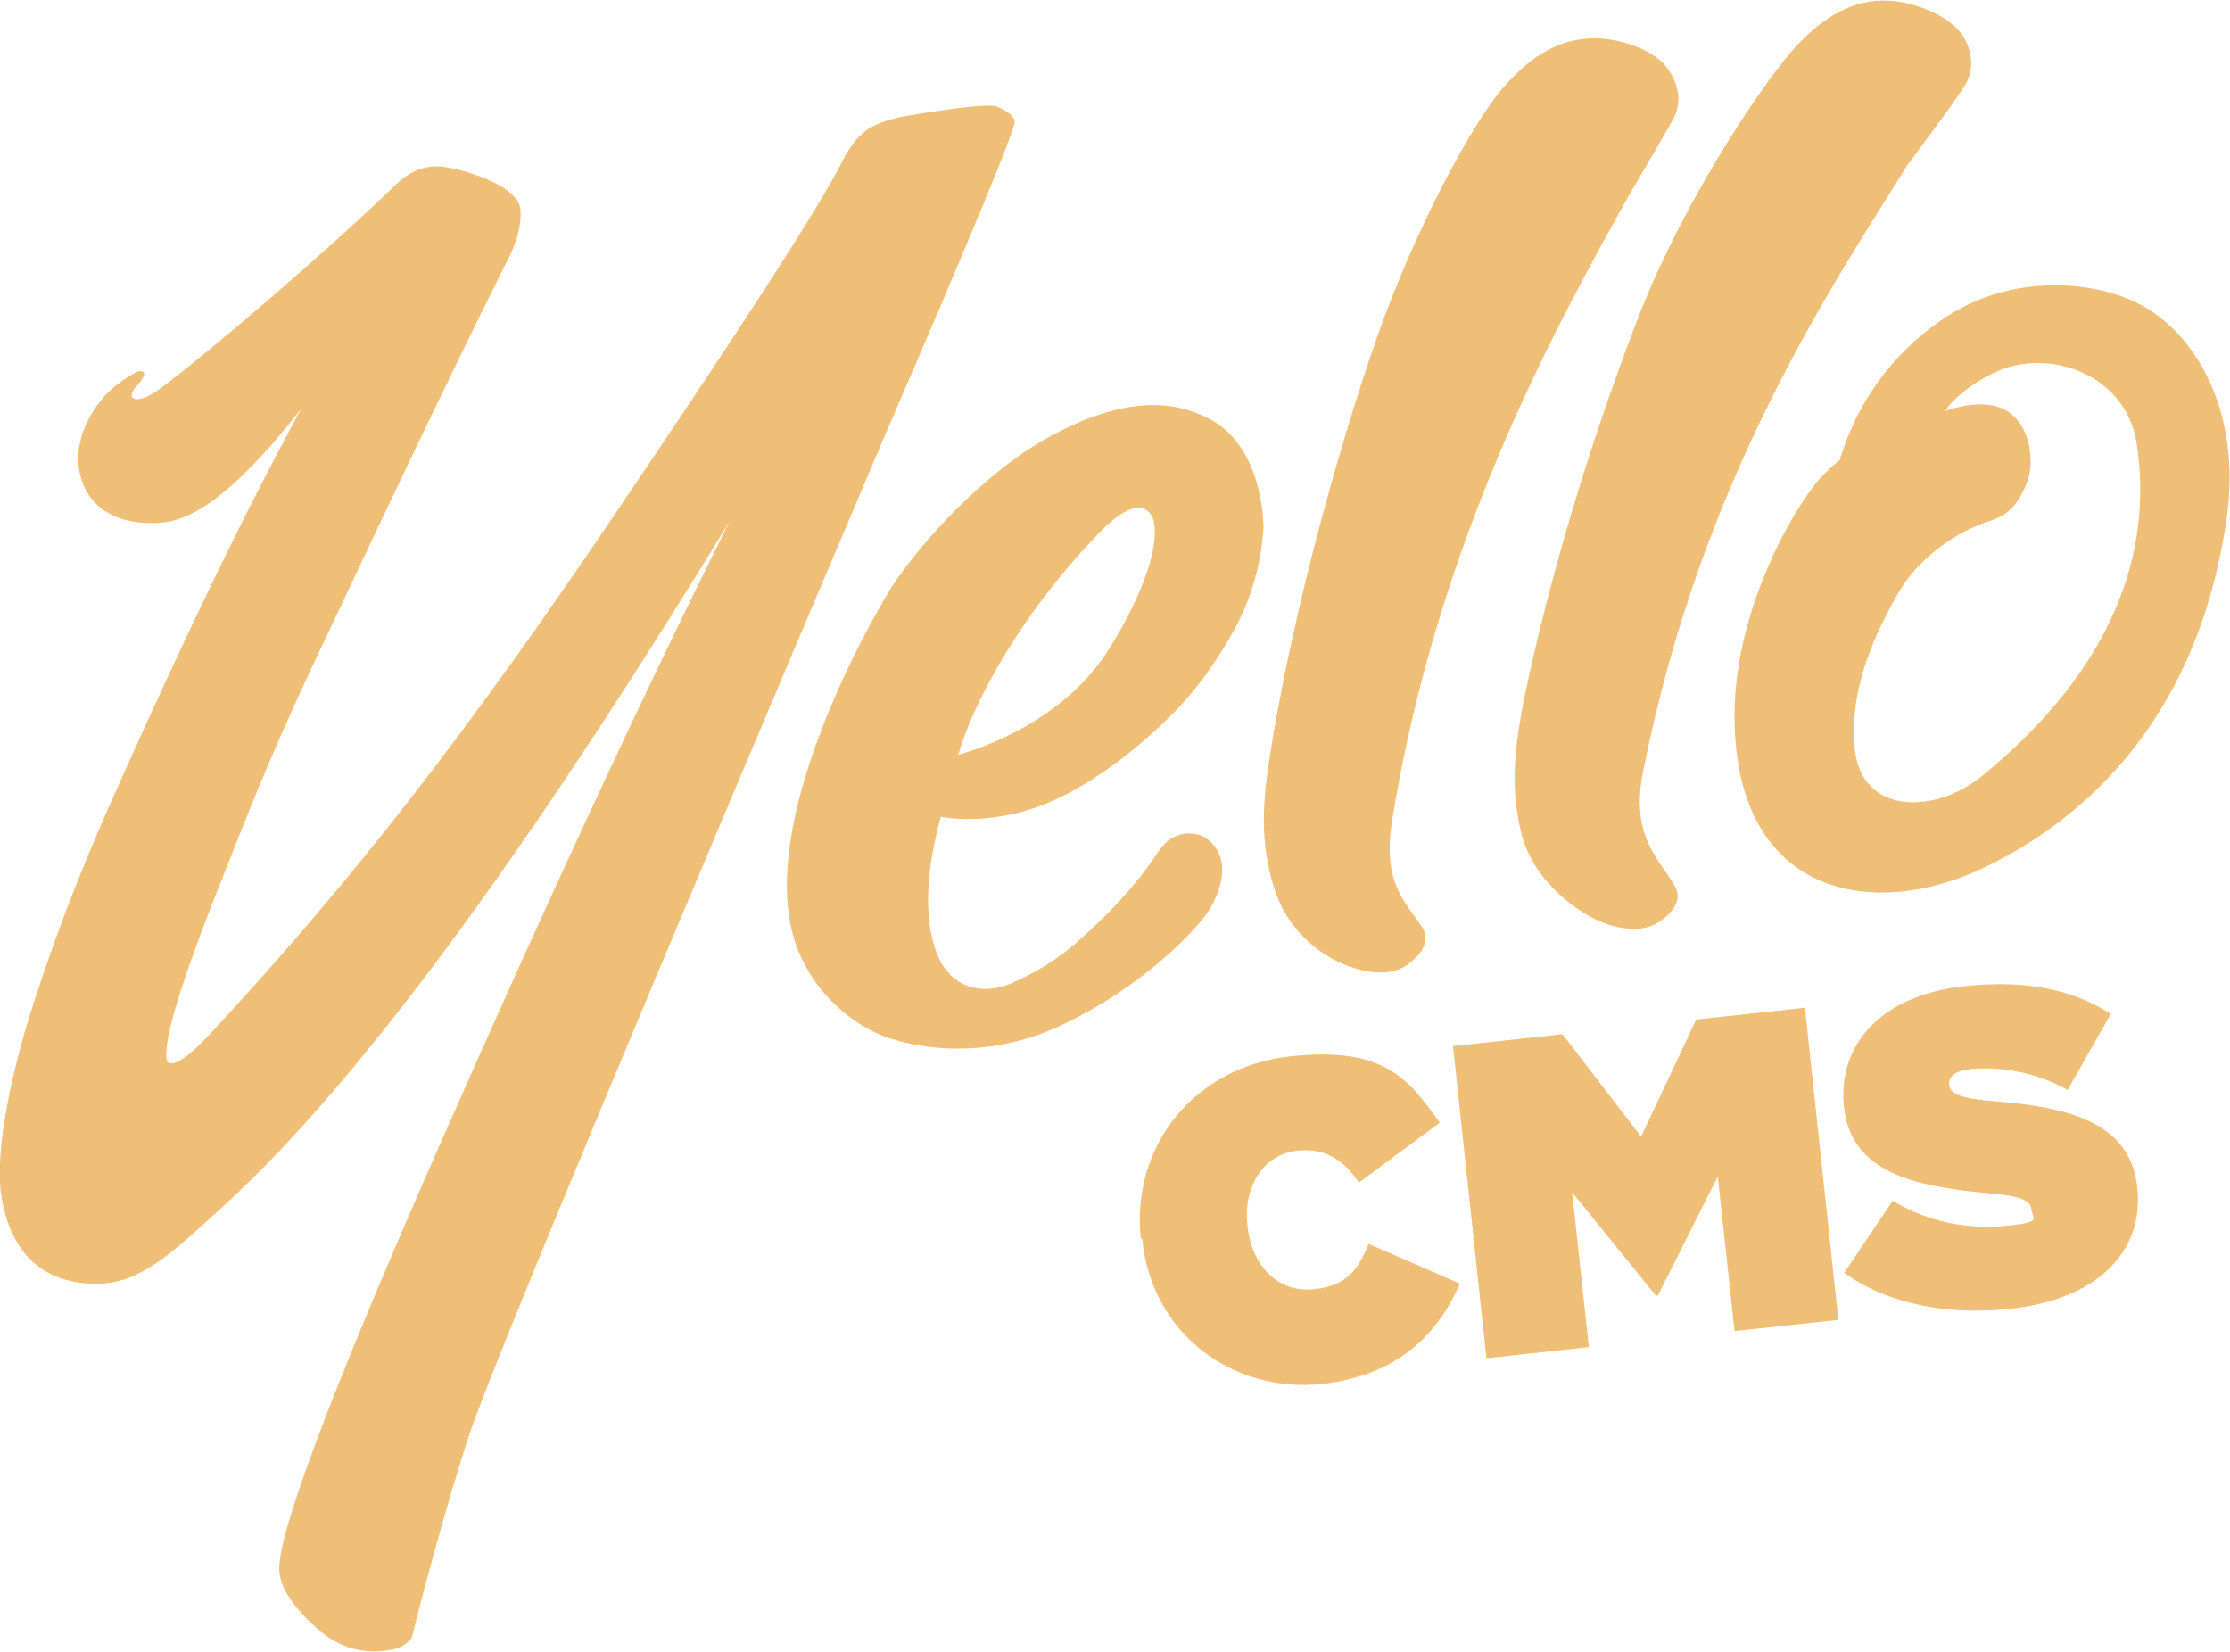 <?xml version="1.0" encoding="UTF-8"?>
<svg id="Layer_1" data-name="Layer 1" xmlns="http://www.w3.org/2000/svg" version="1.1" viewBox="0 0 320 237">
  <defs>
    <style>
      .cls-1 {
        fill: #efbf77;
        stroke-width: 0px;
      }
    </style>
  </defs>
  <path class="cls-1" d="M173.9,60.3c-3.9-2.1-10.9-4.6-23.9,2.7-7.1,4-15.7,12.1-21.5,20.4-1.9,2.7-19.7,32.6-14.7,50.8,2.2,7.9,8.6,13.1,13.9,14.8,7.5,2.4,16.4,1.9,24.2-1.7,12.5-5.8,20.2-14.4,21.6-16.7,1.6-2.6,3.3-7.1,0-10-1.5-1.4-5.1-1.7-7.2,1.5-3.5,5.3-7.5,9.3-11.2,12.6-3.1,2.9-6.9,5.1-10.2,6.5-3.3,1.3-6.9.9-9.1-2-.7-.7-5-6.7-.8-22,0,0,5.2,1.2,12.3-.9,9.1-2.7,17.4-10.3,20.9-13.8s6.4-7.6,8.9-12.1c2.5-4.6,3.9-9.5,4.2-14.7,0-2.9-.9-11.7-7.4-15.4M159.1,93.2c-7.3,11.6-21.6,15.1-21.6,15.1,2-7,8.6-19.8,20.1-31.7,5.8-6.1,7.7-3.2,8-1.7.8,4.5-2.6,12.1-6.5,18.3"/>
  <path class="cls-1" d="M240.1,17.1c1.9-3.5-.3-6.8-1.4-8-2.7-2.7-7.7-3.7-10-3.6-5,0-9.6,2.7-14,8.3-4.5,5.9-12.8,21.3-18.3,38.1-6,18-11.4,39.1-14.1,56.1-1.1,6.7-1.6,12.9.6,19.6,2.1,6.6,7.6,10.2,11.4,11.3,3.1,1,5.7.8,7.4-.3,2-1.3,3.7-3.4,2.4-5.5-2.5-3.9-5.8-6.2-4.3-15.6,6.6-40.5,23.8-71.2,33.8-89.2,0,0,5.1-8.7,6.5-11.2"/>
  <path class="cls-1" d="M145.6,17.4c-.1-.7-.9-1.4-2.5-2.1-1.6-.7-13.4,1.4-13.4,1.4-2.5.5-4.4,1.2-5.5,2.1-1.2.9-2.3,2.3-3.3,4.3-3.3,6.6-14.7,24.2-34.3,53.1-23.8,35.1-40.2,54.6-56.3,72-4.7,5.1-6.2,4.8-6.4,3.8-.4-2.8,1.9-10.4,6.7-22.7,4.9-12.3,7.2-18.6,13.8-32.8,6.7-14.2,12.7-26.9,18-37.9s8.8-18,10.3-21c1.6-3,2.1-5.4,2-7.4-.2-3.7-8.5-6-11.4-6.3-2.5-.2-4.6.7-6.7,2.8-10.3,9.9-26.9,24.1-33.8,29.2-1,.7-1.9,1.2-2.6,1.3-.7.2-1.3,0-1.3-.4s.2-.9.9-1.6c.6-.7.9-1.3.9-1.6s-.6-.6-1.5,0c-1,.5-2.1,1.4-2.8,1.9-2.7,2.2-5.7,6.9-5.1,11.5.8,6.1,5.9,8.5,11.9,8,5.7-.5,12.2-6.4,20-16.3-8.4,15.4-17.2,33.8-26.7,55.1-5.4,12-9.5,23-12.6,33.1-3,10.1-4.4,19-3.8,24,.9,7.3,4.8,13.5,14.1,13.3,6.2-.1,11-4.9,17.6-10.9,19-17.2,43.3-50,72.9-98.5-12.3,24.6-26.3,54.7-42,90.4-15.7,35.7-23.2,55.9-22.6,60.5.3,2.4,2.1,5,5.3,7.9s6.9,3.9,10.9,3.1c1.2-.2,2.1-.8,2.8-1.7,1-4.2,5-19.4,8.3-29.3,3.3-9.9,28-68.9,59.7-143.5,12.2-28.2,18.4-43.2,18.5-44.7"/>
  <path class="cls-1" d="M279.7,45.2c-6.8,4.3-12.8,11.2-15.7,20.8,0,0-1.9,1.5-3.3,3.2-4,4.9-11.8,18.9-11.8,33.5,0,25.9,19.8,29.5,35.8,21.8,14-6.7,30.6-20.9,34.8-50,2-13.6-3-24.6-10.7-29.8-6.5-4.4-19.1-5.8-29.1.5M306.6,63.6c2.5,16.1-3.8,32.7-22,47.6-7,5.8-17.3,5.6-18.4-3.4s3.3-17.8,6.5-23.2c2.3-3.8,7-8,13-9.9,1.1-.4,2.6-1,3.8-2.8,2-3.1,2.1-5.1,1.7-7.8-.5-2.7-2.1-5.1-4.8-5.8-3.3-.9-7.3.7-7.3.7,2-3,6.3-5.3,8.4-6.1,7.9-2.7,17.7,1.5,19.1,10.7"/>
  <path class="cls-1" d="M282,12.2c2-3.4.1-6.8-1.1-8-2.6-2.8-7.5-4-9.8-4.1-5-.3-9.7,2.2-14.3,7.6-4.8,5.7-15.7,22-22,38.6-6.8,17.7-12.6,37.1-16.1,54-1.3,6.7-2.1,12.8-.3,19.6,1.8,6.7,8.1,11.2,11.9,12.6,3.1,1.1,5.7,1,7.4,0,2.1-1.2,3.9-3.3,2.6-5.4-2.3-4-6.4-7.1-4.5-16.5,8.4-42.1,27.1-69.5,37.9-86.9,0,0,6.9-9.2,8.3-11.5"/>
  <g>
    <path class="cls-1" d="M163.7,177.7h0c-1.4-13.5,7.9-24.6,21.3-26.1s17,3,21.6,9.5l-11.6,8.6c-2-3-4.6-5-8.7-4.6-5.1.5-7.9,5.3-7.3,10.7h0c.6,6,4.5,9.7,9.5,9.2s6.4-3,7.9-6.5l13.1,5.7c-3.1,7.1-8.8,13.2-19.9,14.4-12.4,1.3-24.3-6.9-25.7-20.8Z"/>
    <path class="cls-1" d="M208.6,150.1l15.6-1.7,11.3,14.7,7.9-16.8,15.6-1.7,4.8,44.8-14.9,1.6-2.4-22.2-8.6,17.1h-.3s-12-14.8-12-14.8l2.4,22.2-14.7,1.6-4.8-44.8Z"/>
    <path class="cls-1" d="M264.6,182.7l7-10.4c5.3,3.2,11,4.1,16.3,3.6s3.8-1.1,3.6-2.3h0c-.1-1.4-1.6-2-6.5-2.4-10.3-1-19.4-2.9-20.4-12.4h0c-.9-8.6,5-16,17.4-17.3,8.6-.9,15.3.4,20.9,4l-6.2,10.9c-4.6-2.6-9.8-3.4-13.9-3-2.2.2-3.2,1.1-3.1,2.2h0c.1,1.3,1.4,2,6.3,2.4,11.7.9,19.7,3.4,20.7,12.4h0c1,9.5-6.1,16.1-18.2,17.4-9.1,1-17.6-.7-23.8-5.1Z"/>
  </g>
</svg>